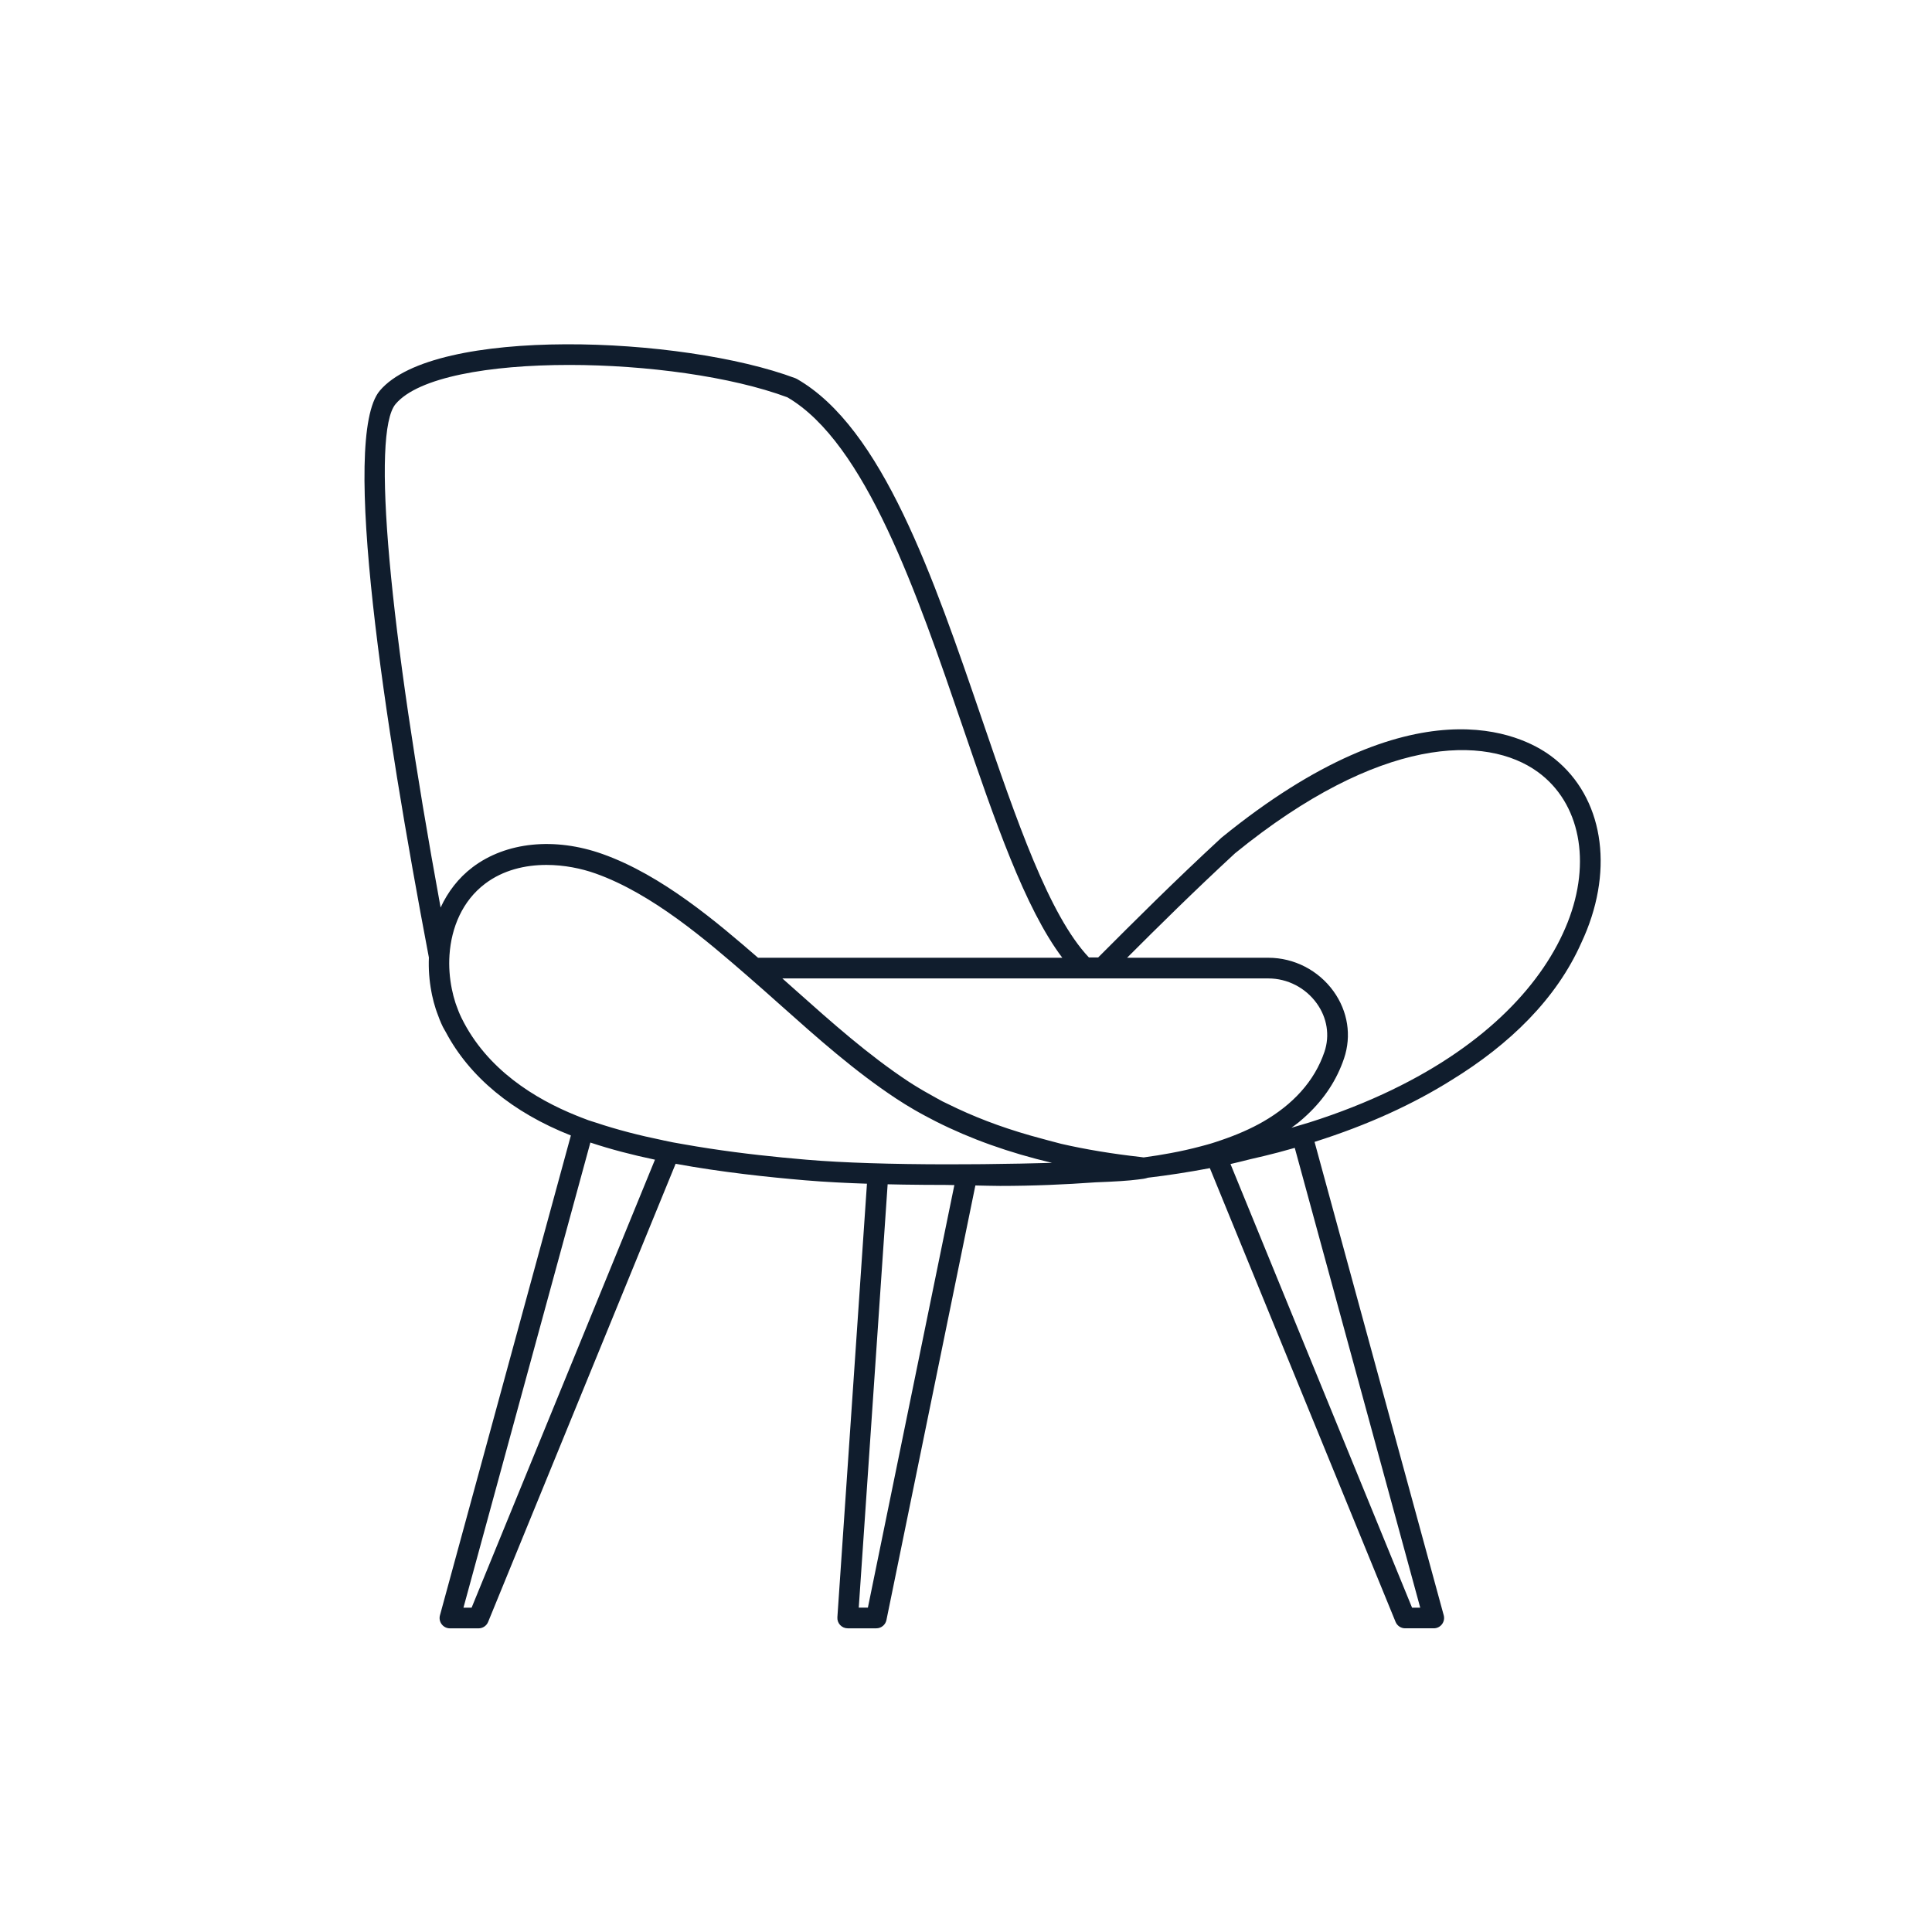 <?xml version="1.0" encoding="UTF-8"?>
<svg xmlns="http://www.w3.org/2000/svg" id="Layer_1" viewBox="0 0 1200 1200">
  <defs>
    <style>.cls-1{fill:#101d2d;}</style>
  </defs>
  <path class="cls-1" d="M962.92,469.27c-17.49-12.8-83.87-46.98-204.25,51.05-29.92,27.64-54.23,52-75.69,73.48-.3,.3-.58,.58-.88,.88h-5.77c-24.71-26.08-44.93-85.16-66.3-147.62-30.5-89.12-62.03-181.28-115.06-211.69-.3-.17-.61-.32-.94-.44-70.25-26.36-224.33-32.46-258.17,7.78-24.48,29.13,3.04,207.32,30.53,352.05-.3,7.14,.24,14.27,1.55,21.17,.13,.68,.24,1.37,.39,2.05,.63,3.01,1.42,5.96,2.36,8.85,.23,.71,.49,1.41,.74,2.11,1.05,2.99,2.21,5.94,3.58,8.76v.02c.55,1.11,1.25,2.15,1.83,3.25,14.8,27.95,41.52,50.01,77.74,64.3l-81.32,298.03c-.53,1.93-.12,4,1.1,5.58,1.21,1.59,3.1,2.52,5.1,2.52h17.78c2.61,0,4.96-1.58,5.94-3.99l116.46-284.56c28.9,5.31,57.77,8.32,80.47,10.26,.53,.05,1.1,.08,1.63,.12,2.5,.21,5.04,.4,7.65,.58,1.47,.1,3.03,.19,4.56,.28,1.8,.11,3.6,.22,5.44,.32,1.73,.09,3.51,.18,5.29,.26,1.71,.08,3.42,.16,5.15,.23,1.99,.08,4.02,.16,6.09,.23,.86,.03,1.68,.07,2.56,.09l-18.37,269.31c-.12,1.77,.5,3.52,1.71,4.81,1.22,1.3,2.92,2.04,4.69,2.04h17.78c3.05,0,5.68-2.14,6.29-5.13l55.24-269.93c5.12,.08,10.32,.28,15.37,.28,20.48,0,40.18-.86,59.27-2.23,12.52-.47,20.74-1.01,26.16-1.73,2.81-.28,4.92-.62,6.39-1.14,12.56-1.48,25.44-3.48,38.45-5.94l115.35,281.83c.99,2.41,3.33,3.99,5.94,3.99h17.78c2,0,3.89-.93,5.1-2.52,1.21-1.59,1.62-3.65,1.09-5.58l-80.23-294.03c33.26-10.51,61.53-23.61,85.07-38.38,36.03-22.12,65.17-50.38,80.68-85.39,1.21-2.6,2.35-5.21,3.38-7.81,17.1-43.24,8.19-85.79-22.69-108.41Zm-85.86,529.29l-112.78-275.56c4.11-.88,8.22-2.02,12.33-3,5.89-1.34,11.7-2.72,17.33-4.21,3.48-.92,6.88-1.87,10.26-2.83l77.93,285.6h-5.06Zm-343.67,0l17.94-262.98c2.98,.07,5.94,.12,8.92,.18,.65,.01,1.3,.02,1.95,.03,7.67,.12,15.69,.18,24.08,.19,.25,0,.53,0,.78,0,1.93,.07,3.79,.05,5.71,.1l-53.71,262.46h-5.67Zm-245.53,0l78.83-288.9c12.74,4.24,26.29,7.74,40.12,10.64l-113.88,278.25h-5.06ZM353.45,226.67c47.96,0,100.78,7.15,135.58,20.09,48.58,28.32,80.6,121.88,108.86,204.45,19.81,57.9,38.66,112.91,61.93,143.67h-188.98c-25.39-21.99-59.66-51.32-96.63-64.45-29.72-10.56-59.86-7.5-80.63,8.18-8.94,6.75-15.45,15.44-19.91,25.07-32.28-176.01-43.03-294.8-27.97-312.72,14.04-16.69,58.31-24.29,107.75-24.29Zm324.7,381.05h109.66c11.86,0,23.1,5.8,30.06,15.5,6.45,8.98,8.19,19.94,4.78,30.07-3.08,9.12-8,17.4-14.66,24.81-1.63,1.82-3.37,3.58-5.21,5.29-1.71,1.59-3.5,3.14-5.39,4.63-3.89,3.08-8.14,5.97-12.8,8.65-7.73,4.45-16.56,8.29-26.34,11.6-2.01,.68-4.02,1.37-6.12,2-2.02,.61-4.14,1.16-6.23,1.72-5.98,1.6-12.28,3.02-18.88,4.24-5.26,.98-10.66,1.87-16.3,2.61-.13,.02-.25,.04-.38,.05-.74-.08-1.44-.21-2.17-.29-17.08-1.91-33.59-4.61-49.03-8.15-.93-.21-1.85-.49-2.77-.73-1.66-.43-3.32-.84-4.98-1.31l-4.4-1.2c-19.52-5.16-36.65-11.34-52.26-18.63-2.26-1.06-4.52-2.12-6.72-3.23-.86-.43-1.78-.82-2.62-1.26-1.42-.74-2.67-1.48-4.04-2.22-2.63-1.43-5.15-2.85-7.62-4.29-.85-.49-1.68-.99-2.52-1.49-2.35-1.41-4.67-2.82-6.86-4.27-25.02-16.52-47.9-36.92-70.02-56.63-2.79-2.49-5.59-4.98-8.39-7.47h192.22Zm186.51,69.19c-15.52,7.48-32.61,14.32-51.46,20.28-2,.63-4.11,1.21-6.16,1.83-1.63,.49-3.27,.98-4.93,1.46,1.5-1.09,3.02-2.18,4.43-3.32,1.87-1.53,3.65-3.1,5.36-4.71,10.73-10.06,18.43-21.77,22.91-35.06,4.75-14.09,2.38-29.27-6.51-41.66-9.37-13.05-24.5-20.85-40.49-20.85h-87.76c19.4-19.39,41.21-41,67.04-64.88,89.74-73.07,156.08-73.94,188.25-50.39,26.03,19.06,33.23,55.7,18.34,93.33-14.89,37.65-50.23,75.6-109.02,103.96Zm-452.91,31.33c-14.42-2.95-28.53-6.56-41.68-10.97-1.55-.52-3.2-.97-4.72-1.51-.44-.16-.93-.37-1.37-.53-1.96-.71-3.98-1.52-6.01-2.34-25.23-10.16-55.62-28.46-71.4-60.8-1.23-2.52-2.28-5.19-3.23-7.92-.14-.4-.29-.8-.43-1.21-.92-2.83-1.68-5.75-2.28-8.73h0c-1.38-6.85-1.92-13.97-1.45-21.02,1.14-17.08,8.02-33.68,22.14-44.34,11.19-8.45,24.81-11.65,38.1-11.65,10.9,0,21.58,2.16,30.5,5.33,35.43,12.58,69.34,41.96,94.1,63.41,7.1,6.15,14.12,12.41,21.14,18.66,22.45,20.01,45.67,40.69,71.43,57.71,3.66,2.42,7.46,4.75,11.34,7.01,2.22,1.29,4.5,2.53,6.79,3.77,2.18,1.18,4.4,2.34,6.64,3.47,21.36,10.79,45.46,19.42,72.1,25.69-12.54,.35-26.45,.63-40.87,.78-1.73,.02-3.46,.04-5.21,.05-6.51,.05-13.1,.08-19.7,.08-16.21-.02-32.47-.24-47.77-.74-13.99-.45-27.2-1.13-38.71-2.11-1.1-.1-2.34-.22-3.46-.31-3.86-.34-7.76-.69-11.91-1.09-18.61-1.81-39.89-4.41-61.22-8.22-2.16-.38-4.31-.73-6.47-1.14-2.14-.41-4.26-.89-6.39-1.32Z"></path>
</svg>
